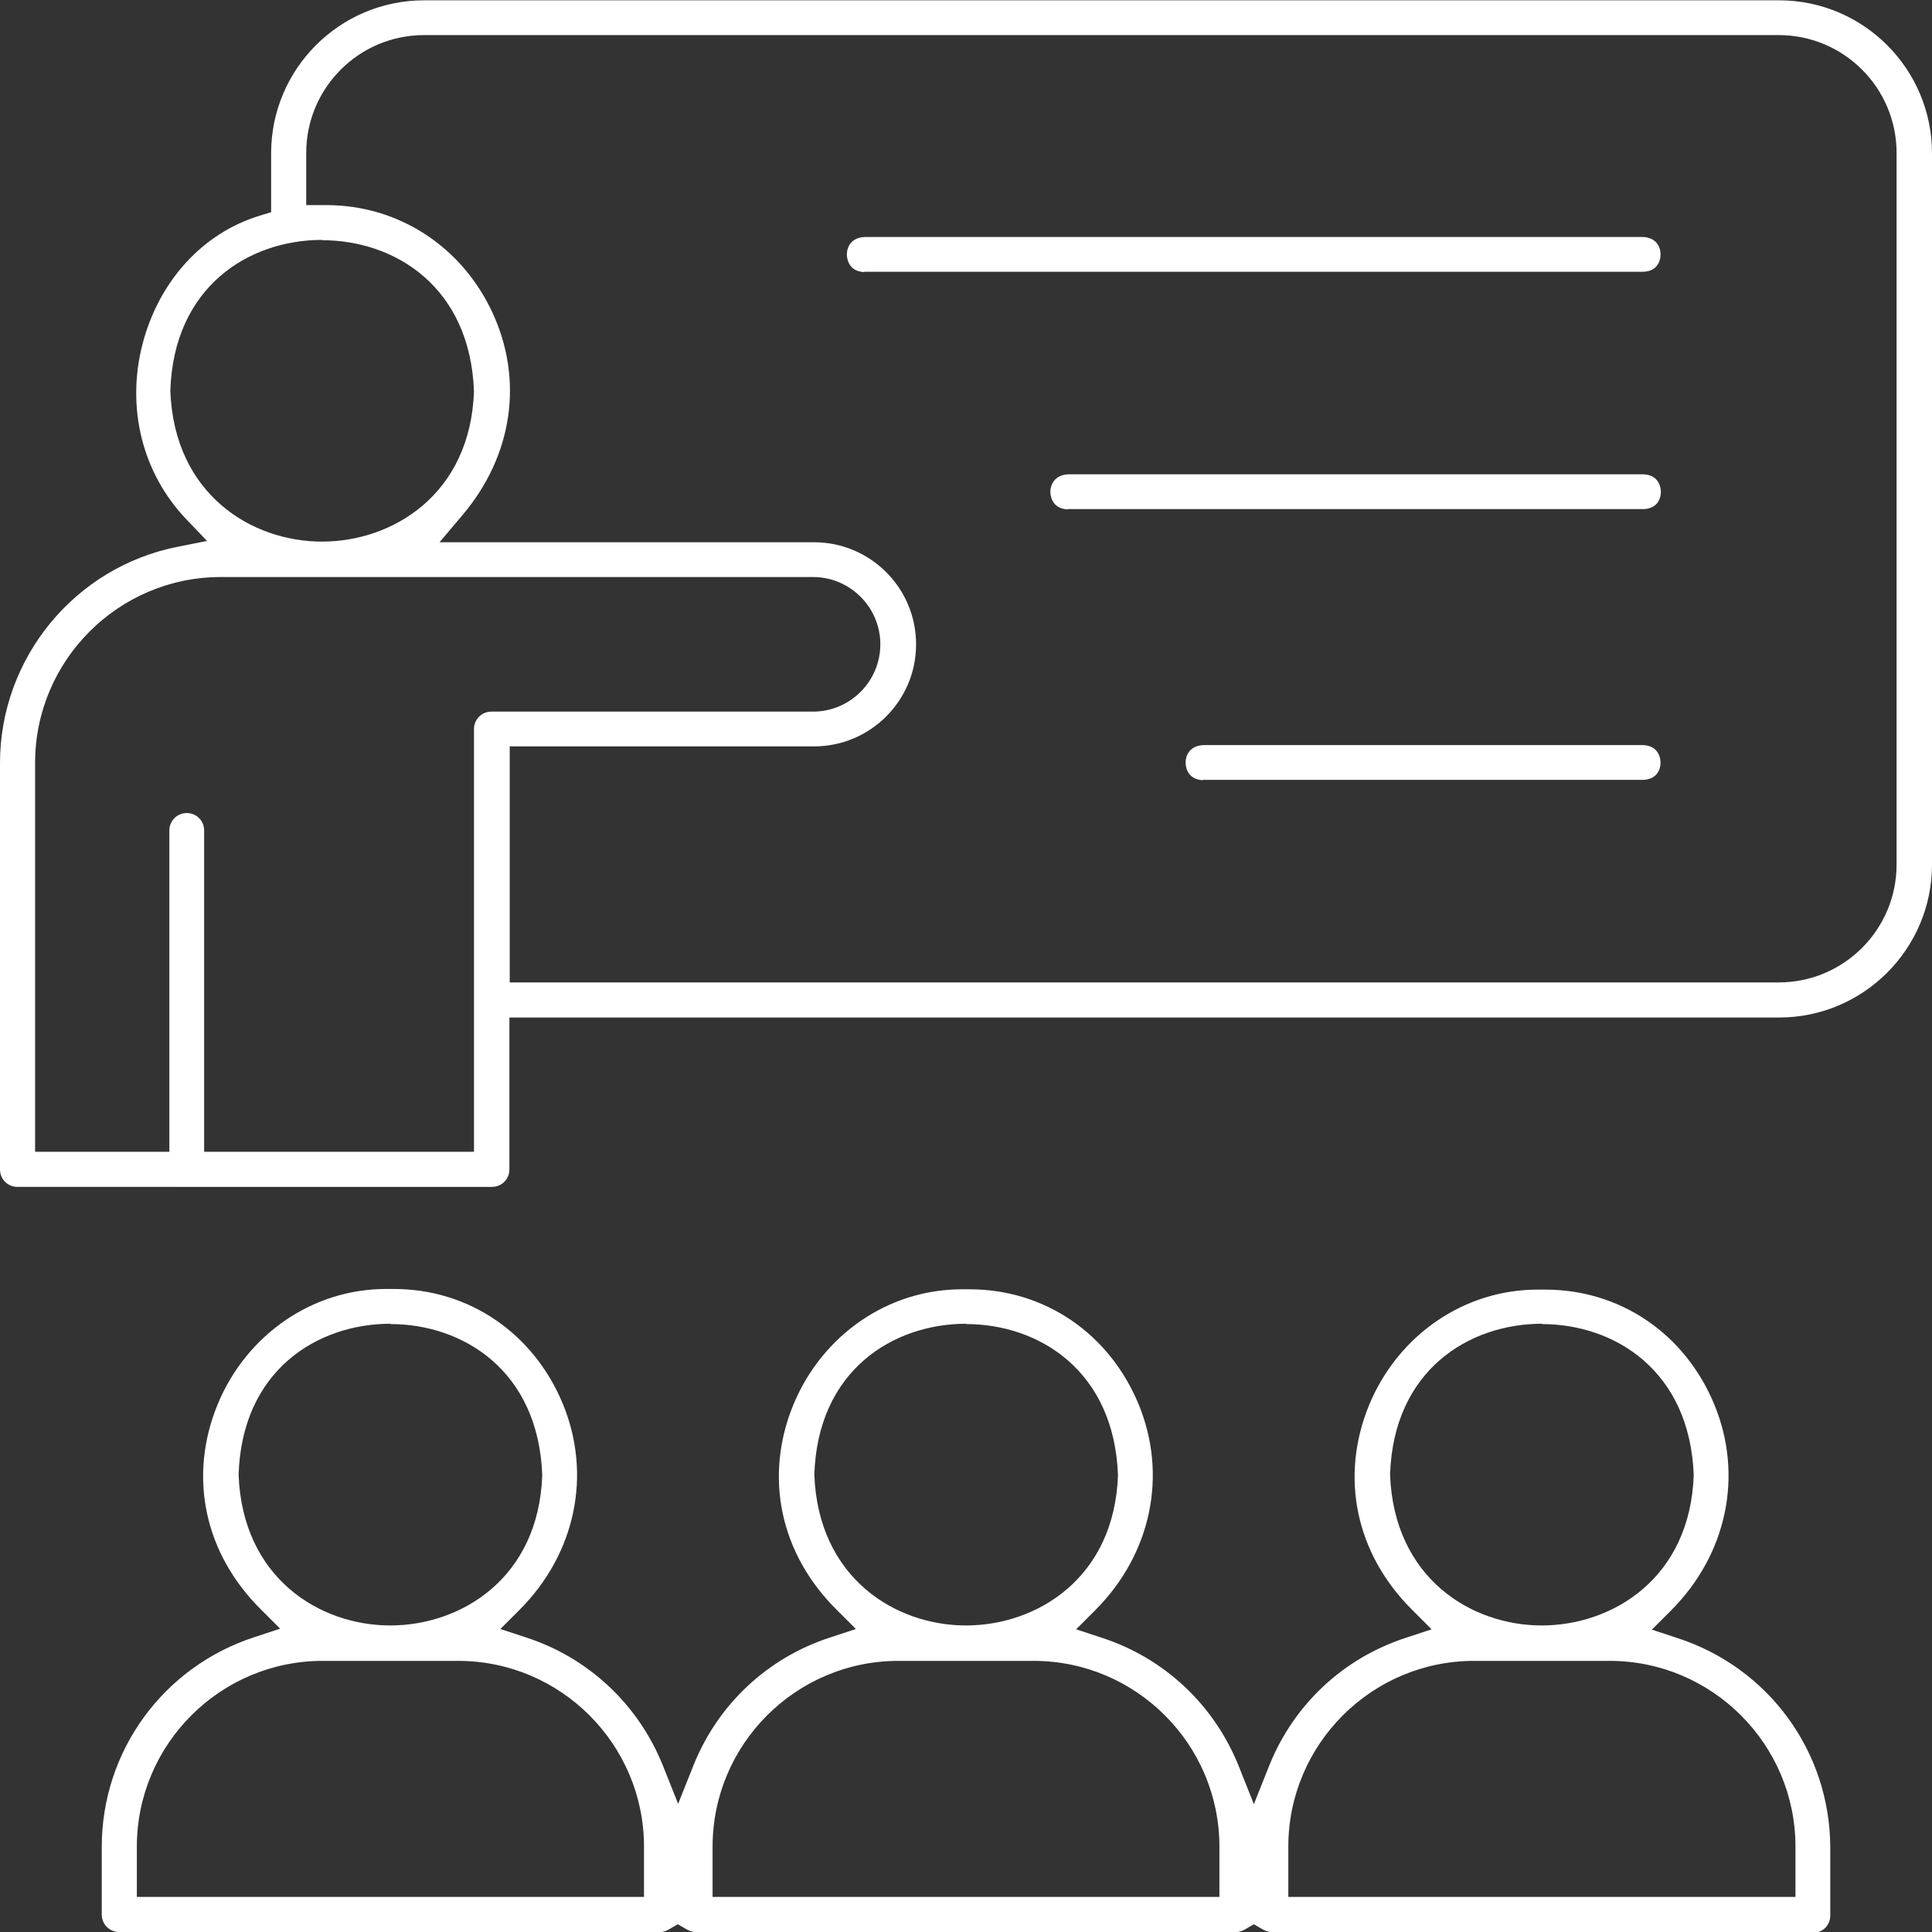 <?xml version="1.0" encoding="UTF-8"?>
<svg id="_レイヤー_1" data-name="レイヤー 1" xmlns="http://www.w3.org/2000/svg" viewBox="0 0 60 60">
  <rect x="0" y="0" width="60" height="60" fill="#333333" stroke="none"/>
  <defs>
    <style>
      .cls-1 {
        fill: #fff;
      }
    </style>
  </defs>
  <path class="cls-1" d="m39.47,60c-.08,0-.16-.03-.27-.09l-.26-.15-.26.15c-.1.06-.19.09-.27.09h-16.83c-.08,0-.16-.03-.27-.09l-.26-.15-.26.15c-.1.06-.19.09-.27.09H3.7c-.3,0-.54-.24-.54-.54v-2.1c0-2.98,1.91-5.6,4.75-6.52l.79-.26-.59-.59c-1.77-1.75-2.27-4.14-1.35-6.38.9-2.17,2.95-3.58,5.23-3.58h.24c2.33,0,4.34,1.37,5.25,3.57.91,2.21.39,4.66-1.35,6.4l-.59.59.79.26c1.95.63,3.5,2.09,4.26,3.99l.47,1.18.47-1.18c.76-1.91,2.31-3.36,4.26-3.99l.79-.26-.59-.59c-1.77-1.75-2.27-4.14-1.35-6.38.9-2.17,2.95-3.58,5.23-3.58h.24c2.33,0,4.34,1.37,5.25,3.57.91,2.21.39,4.66-1.35,6.4l-.59.59.79.26c1.95.63,3.5,2.09,4.26,3.99l.47,1.18.47-1.18c.76-1.91,2.31-3.36,4.26-3.99l.79-.26-.59-.59c-1.77-1.75-2.27-4.14-1.35-6.38.9-2.17,2.95-3.58,5.23-3.58h.24c2.33,0,4.34,1.37,5.25,3.57.91,2.21.39,4.66-1.35,6.4l-.59.59.79.26c2.84.92,4.75,3.54,4.75,6.52v2.1c0,.3-.24.54-.54.54h-16.83Zm6.31-8.42c-3.18,0-5.77,2.59-5.77,5.77v1.56h15.75v-1.56c0-3.18-2.59-5.77-5.77-5.77h-4.21Zm-17.88,0c-3.18,0-5.77,2.59-5.77,5.77v1.56h15.74v-1.56c0-3.18-2.59-5.77-5.77-5.77h-4.21Zm-17.88,0c-3.18,0-5.77,2.59-5.77,5.77v1.56h15.75v-1.56c0-3.18-2.59-5.77-5.77-5.77h-4.21Zm37.87-10.47c-2.28,0-4.62,1.45-4.72,4.69.12,3.21,2.52,4.68,4.71,4.68s4.61-1.46,4.72-4.67c-.12-3.24-2.45-4.69-4.72-4.69Zm-17.88,0c-2.28,0-4.62,1.45-4.72,4.69.12,3.21,2.52,4.68,4.71,4.68s4.61-1.46,4.72-4.67c-.12-3.24-2.45-4.69-4.72-4.69Zm-17.88,0c-2.28,0-4.62,1.45-4.72,4.69.12,3.21,2.52,4.68,4.71,4.68s4.61-1.46,4.72-4.67c-.12-3.24-2.45-4.69-4.72-4.69Z"/>
  <path class="cls-1" d="m.54,36.86c-.3,0-.54-.24-.54-.54v-12.62c0-3.26,2.32-6.09,5.52-6.72l.91-.18-.64-.67c-1.37-1.43-1.88-3.47-1.36-5.46.51-1.94,1.86-3.43,3.63-3.97l.36-.11v-1.83c0-2.62,2.13-4.75,4.75-4.75h42.08c2.62,0,4.75,2.13,4.75,4.75v22.09c0,2.62-2.13,4.75-4.75,4.75H15.82v4.72c0,.3-.24.54-.54.54H.54Zm5.26-11.61c.3,0,.54.24.54.54v9.98h8.38v-13.13c0-.3.24-.54.54-.54h9.99c1.15,0,2.09-.94,2.09-2.09s-.94-2.09-2.09-2.09H6.86c-3.18,0-5.77,2.59-5.77,5.77v12.08h4.17v-9.98c0-.3.24-.54.54-.54Zm10.01,5.26h39.43c2.02,0,3.66-1.64,3.66-3.66V4.75c0-2.02-1.64-3.66-3.66-3.66H13.17c-2.02,0-3.66,1.64-3.66,3.66v1.62h.63c2.22,0,4.19,1.27,5.15,3.33.98,2.11.63,4.46-.93,6.3l-.71.84h11.63c1.75,0,3.17,1.42,3.17,3.17s-1.42,3.17-3.17,3.17h-9.45v7.33ZM10.01,7.45c-2.28,0-4.62,1.45-4.72,4.69.12,3.21,2.52,4.68,4.71,4.68s4.61-1.46,4.72-4.67c-.12-3.24-2.45-4.69-4.72-4.69Z"/>
  <path class="cls-1" d="m33.16,15.82c-.51-.02-.54-.46-.54-.54,0-.25.15-.53.55-.55h17.87c.51.02.54.46.54.54,0,.25-.14.53-.54.54h-17.88Z"/>
  <path class="cls-1" d="m26.84,8.45c-.51-.02-.54-.46-.54-.54,0-.25.14-.53.55-.55h24.18c.4.02.54.3.54.54,0,.25-.14.53-.54.54h-24.19Z"/>
  <path class="cls-1" d="m37.36,24.23c-.51-.02-.54-.46-.54-.54,0-.25.14-.53.55-.55h13.66c.51.02.54.46.54.54,0,.25-.14.53-.55.54h-13.67Z"/>
</svg>